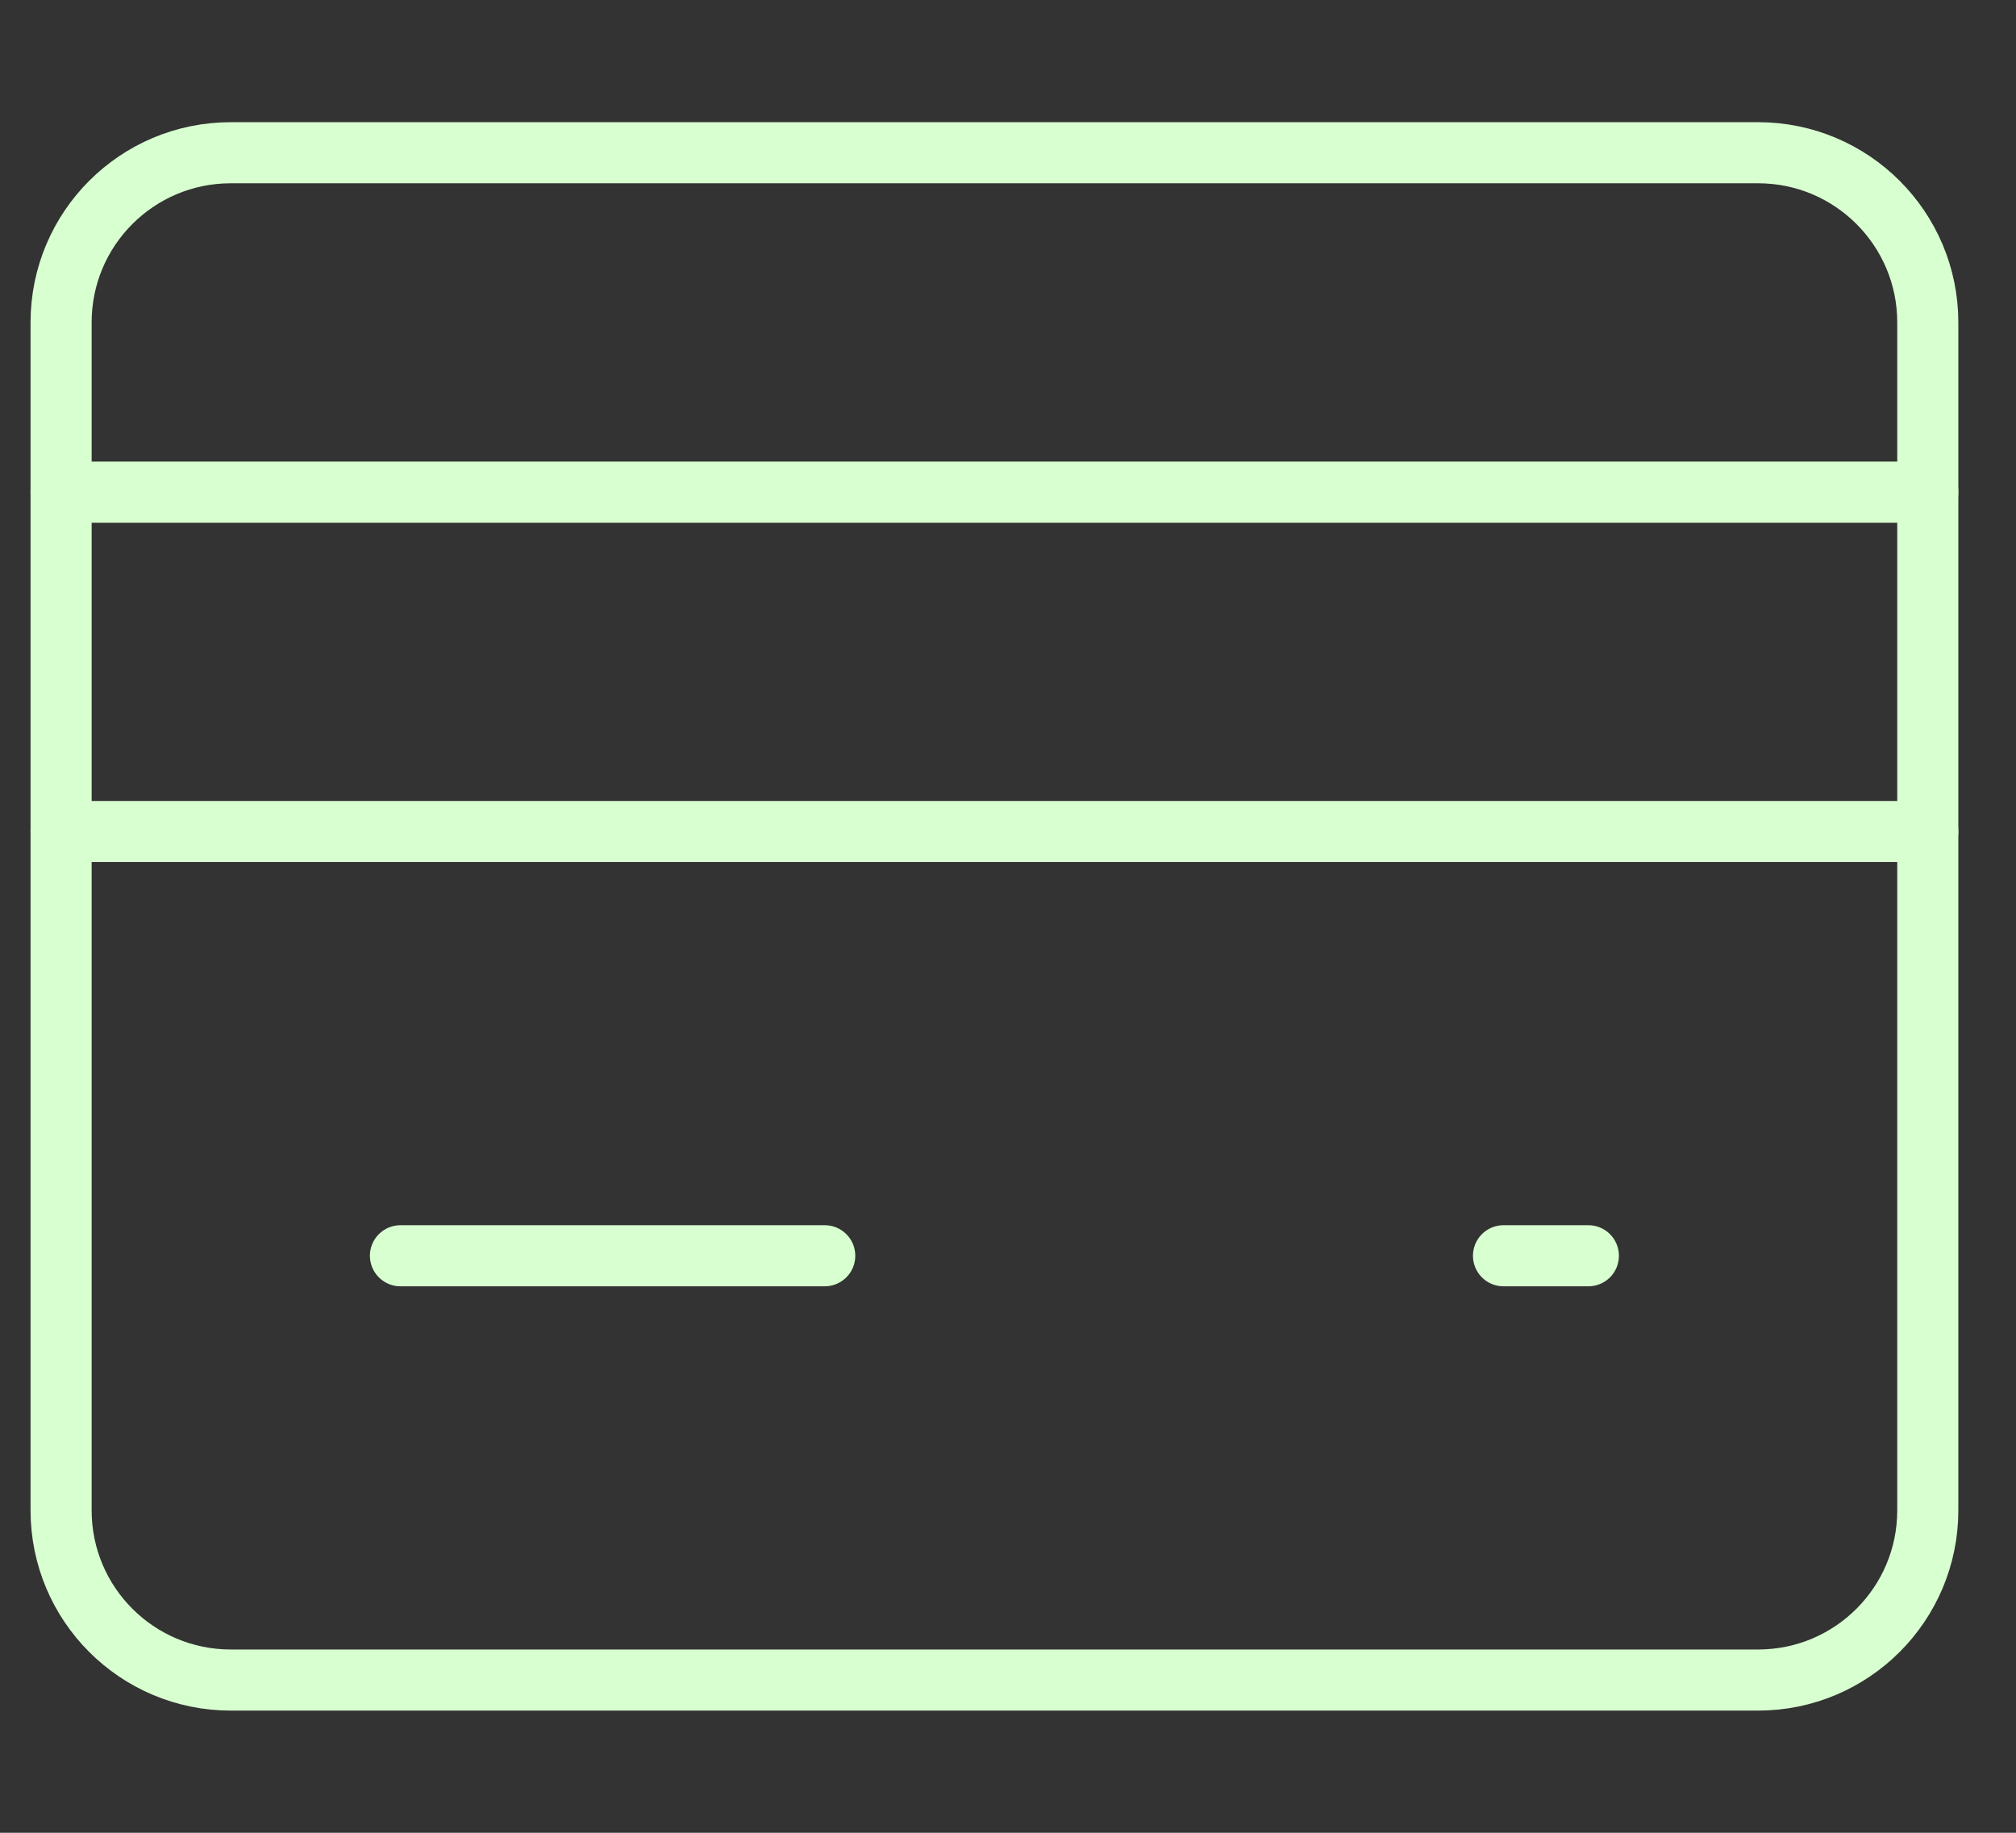 <?xml version="1.0" encoding="UTF-8"?>
<svg xmlns="http://www.w3.org/2000/svg" width="33" height="30" viewBox="0 0 33 30" fill="none">
  <rect x="0" y="0" width="33" height="30" fill="#333333" stroke="none"/>
  <path d="M1 8.056H31.556" stroke="#D8FFD0" stroke-linecap="round" stroke-linejoin="round"></path>
  <path d="M1 13.611H31.556" stroke="#D8FFD0" stroke-linecap="round" stroke-linejoin="round"></path>
  <path d="M28.778 27.5H3.778C2.243 27.5 1 26.257 1 24.722V5.278C1 3.743 2.243 2.5 3.778 2.5H21.833H28.778C30.312 2.5 31.556 3.743 31.556 5.278V24.722C31.556 26.257 30.312 27.5 28.778 27.5Z" stroke="#D8FFD0" stroke-linecap="round" stroke-linejoin="round"></path>
  <path d="M6.555 20.555H13.5" stroke="#D8FFD0" stroke-linecap="round" stroke-linejoin="round"></path>
  <path d="M24.611 20.555H26" stroke="#D8FFD0" stroke-linecap="round" stroke-linejoin="round"></path>
</svg>

